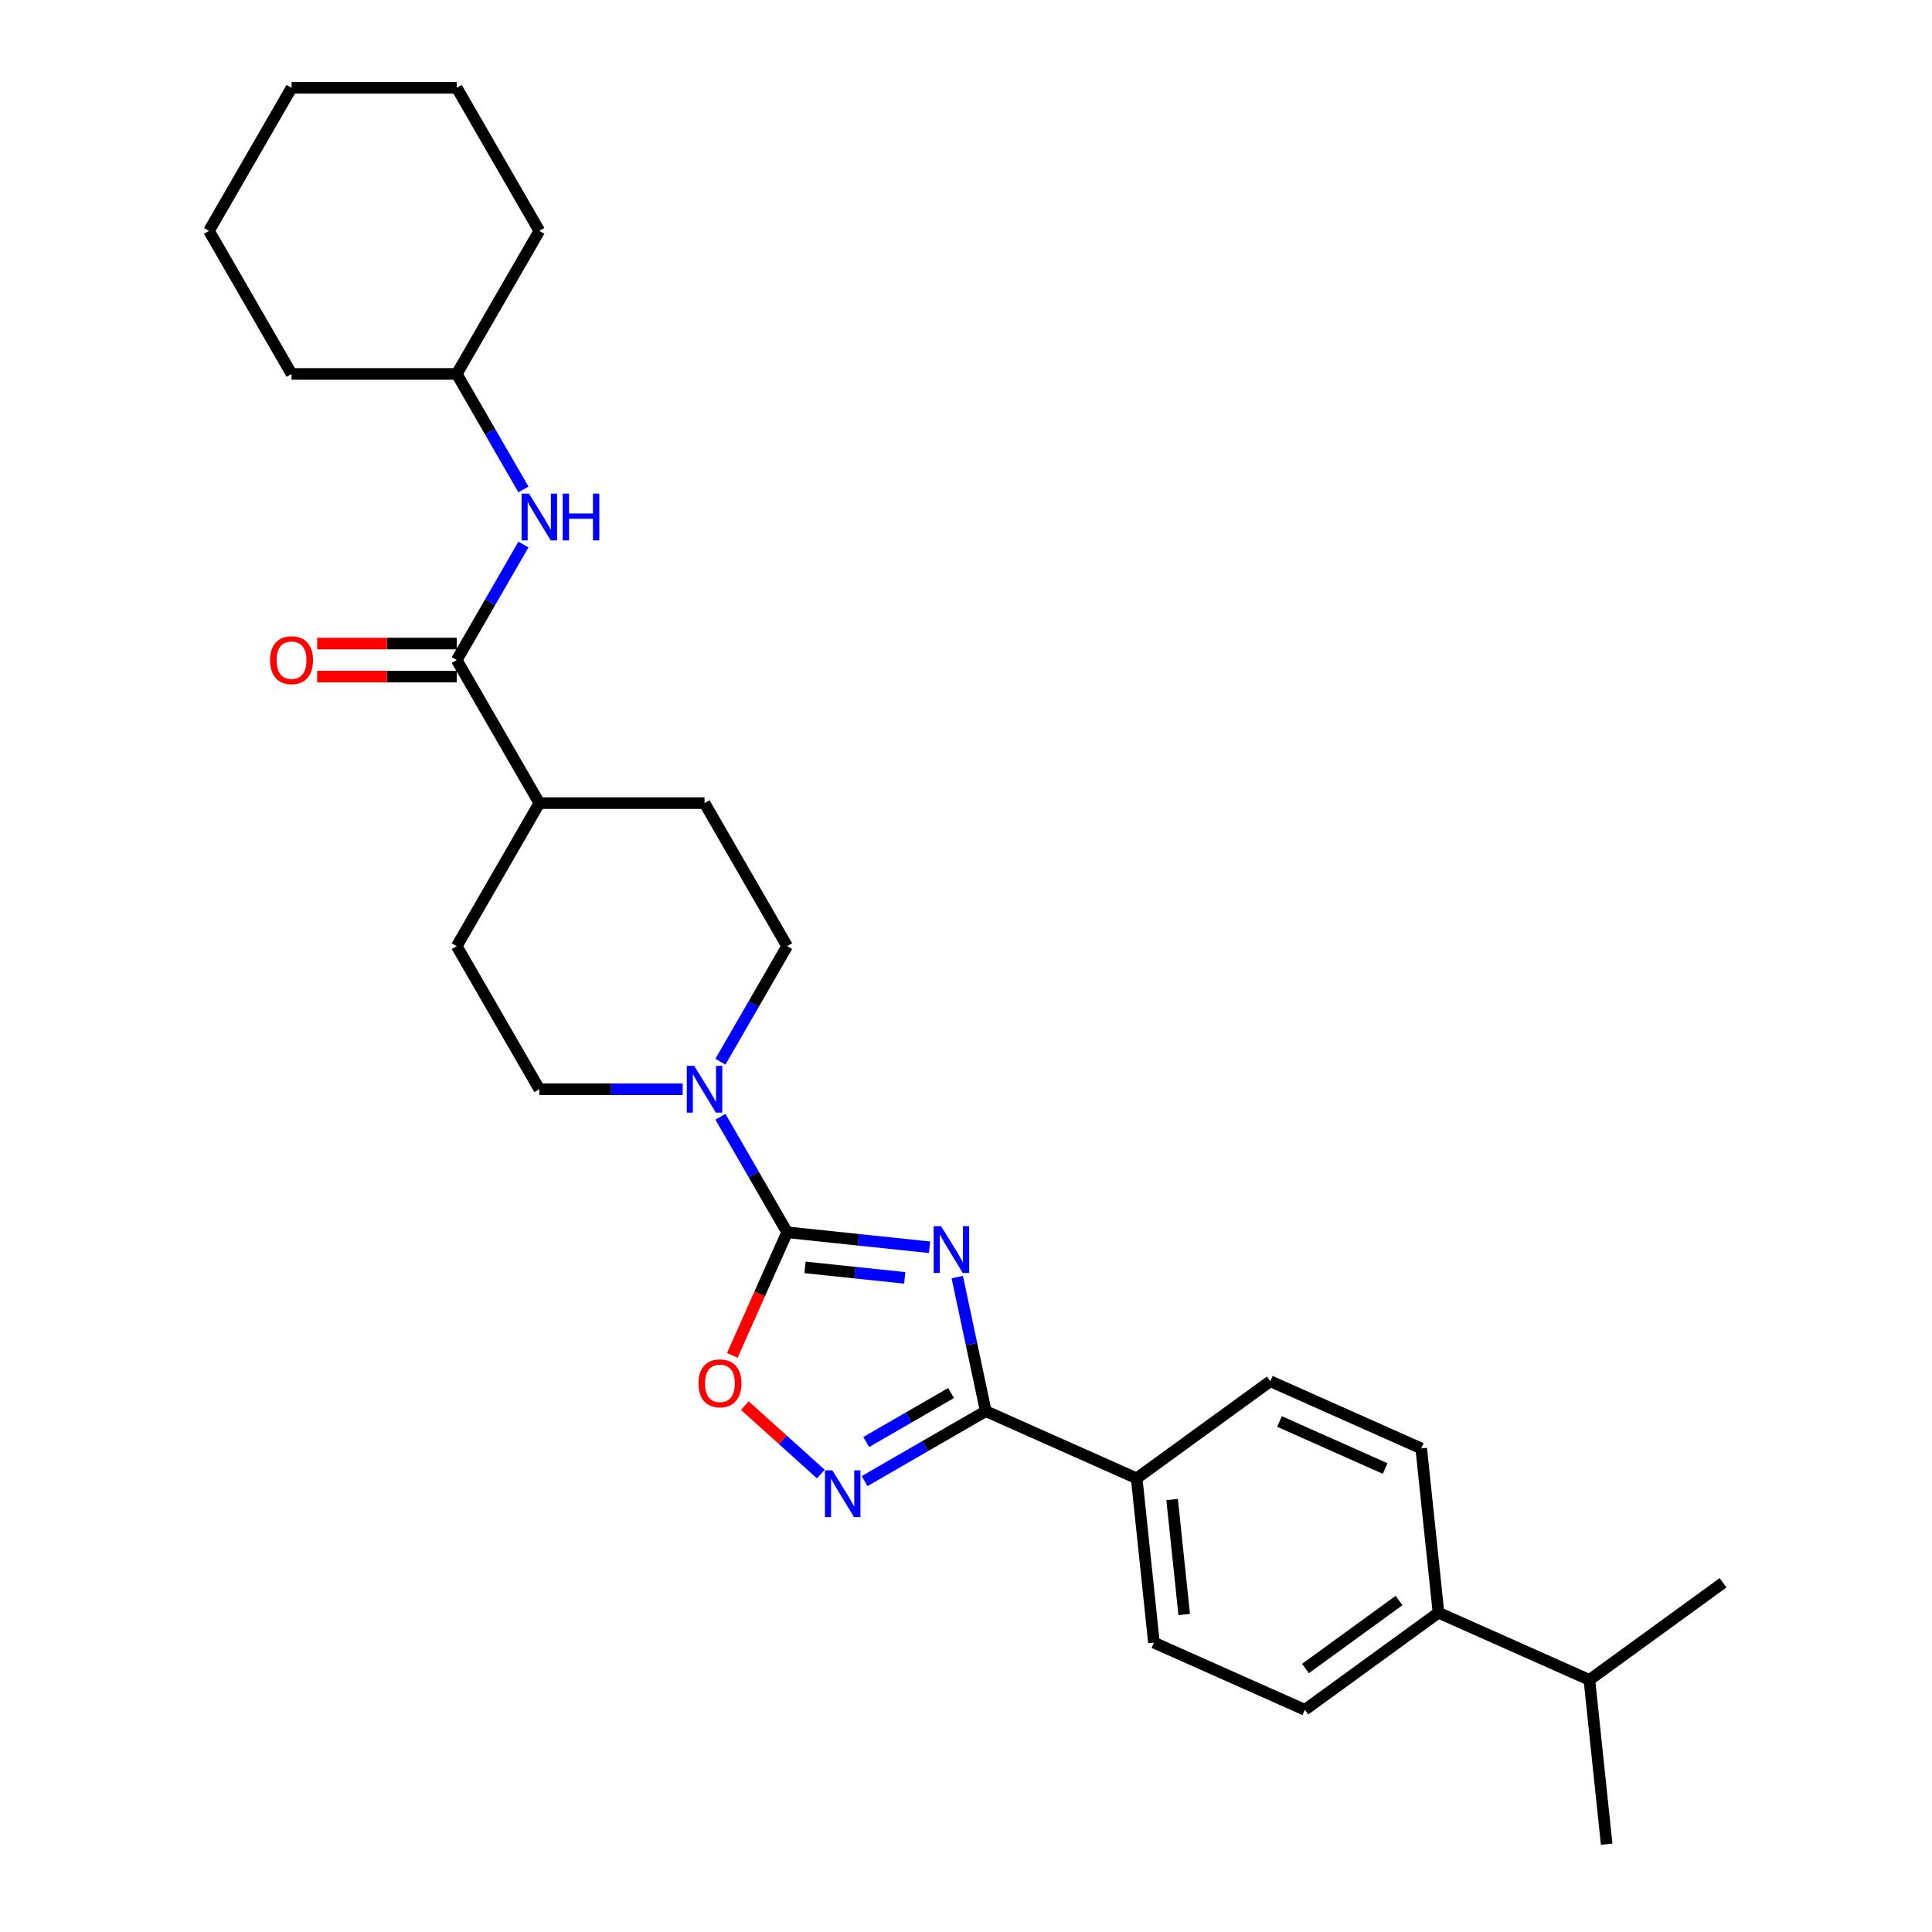 <?xml version='1.0' encoding='iso-8859-1'?>
<svg version='1.1' baseProfile='full'
              xmlns='http://www.w3.org/2000/svg'
                      xmlns:rdkit='http://www.rdkit.org/xml'
                      xmlns:xlink='http://www.w3.org/1999/xlink'
                  xml:space='preserve'
width='1000px' height='1000px' viewBox='0 0 1000 1000'>
<!-- END OF HEADER -->
<rect style='opacity:1.0;fill:#FFFFFF;stroke:none' width='1000' height='1000' x='0' y='0'> </rect>
<path class='bond-0' d='M 481.13,645.58 L 444.273,641.706' style='fill:none;fill-rule:evenodd;stroke:#0000FF;stroke-width:6px;stroke-linecap:butt;stroke-linejoin:miter;stroke-opacity:1' />
<path class='bond-0' d='M 444.273,641.706 L 407.417,637.832' style='fill:none;fill-rule:evenodd;stroke:#000000;stroke-width:6px;stroke-linecap:butt;stroke-linejoin:miter;stroke-opacity:1' />
<path class='bond-0' d='M 468.286,661.425 L 442.486,658.713' style='fill:none;fill-rule:evenodd;stroke:#0000FF;stroke-width:6px;stroke-linecap:butt;stroke-linejoin:miter;stroke-opacity:1' />
<path class='bond-0' d='M 442.486,658.713 L 416.686,656.001' style='fill:none;fill-rule:evenodd;stroke:#000000;stroke-width:6px;stroke-linecap:butt;stroke-linejoin:miter;stroke-opacity:1' />
<path class='bond-1' d='M 495.478,661.014 L 502.853,695.709' style='fill:none;fill-rule:evenodd;stroke:#0000FF;stroke-width:6px;stroke-linecap:butt;stroke-linejoin:miter;stroke-opacity:1' />
<path class='bond-1' d='M 502.853,695.709 L 510.228,730.404' style='fill:none;fill-rule:evenodd;stroke:#000000;stroke-width:6px;stroke-linecap:butt;stroke-linejoin:miter;stroke-opacity:1' />
<path class='bond-3' d='M 407.417,637.832 L 393.23,669.697' style='fill:none;fill-rule:evenodd;stroke:#000000;stroke-width:6px;stroke-linecap:butt;stroke-linejoin:miter;stroke-opacity:1' />
<path class='bond-3' d='M 393.23,669.697 L 379.043,701.561' style='fill:none;fill-rule:evenodd;stroke:#FF0000;stroke-width:6px;stroke-linecap:butt;stroke-linejoin:miter;stroke-opacity:1' />
<path class='bond-4' d='M 407.417,637.832 L 390.153,607.931' style='fill:none;fill-rule:evenodd;stroke:#000000;stroke-width:6px;stroke-linecap:butt;stroke-linejoin:miter;stroke-opacity:1' />
<path class='bond-4' d='M 390.153,607.931 L 372.89,578.03' style='fill:none;fill-rule:evenodd;stroke:#0000FF;stroke-width:6px;stroke-linecap:butt;stroke-linejoin:miter;stroke-opacity:1' />
<path class='bond-2' d='M 510.228,730.404 L 478.864,748.511' style='fill:none;fill-rule:evenodd;stroke:#000000;stroke-width:6px;stroke-linecap:butt;stroke-linejoin:miter;stroke-opacity:1' />
<path class='bond-2' d='M 478.864,748.511 L 447.501,766.619' style='fill:none;fill-rule:evenodd;stroke:#0000FF;stroke-width:6px;stroke-linecap:butt;stroke-linejoin:miter;stroke-opacity:1' />
<path class='bond-2' d='M 492.268,721.027 L 470.314,733.702' style='fill:none;fill-rule:evenodd;stroke:#000000;stroke-width:6px;stroke-linecap:butt;stroke-linejoin:miter;stroke-opacity:1' />
<path class='bond-2' d='M 470.314,733.702 L 448.36,746.377' style='fill:none;fill-rule:evenodd;stroke:#0000FF;stroke-width:6px;stroke-linecap:butt;stroke-linejoin:miter;stroke-opacity:1' />
<path class='bond-7' d='M 510.228,730.404 L 588.338,765.181' style='fill:none;fill-rule:evenodd;stroke:#000000;stroke-width:6px;stroke-linecap:butt;stroke-linejoin:miter;stroke-opacity:1' />
<path class='bond-28' d='M 424.86,762.962 L 405.186,745.247' style='fill:none;fill-rule:evenodd;stroke:#0000FF;stroke-width:6px;stroke-linecap:butt;stroke-linejoin:miter;stroke-opacity:1' />
<path class='bond-28' d='M 405.186,745.247 L 385.512,727.533' style='fill:none;fill-rule:evenodd;stroke:#FF0000;stroke-width:6px;stroke-linecap:butt;stroke-linejoin:miter;stroke-opacity:1' />
<path class='bond-9' d='M 372.89,549.54 L 390.153,519.639' style='fill:none;fill-rule:evenodd;stroke:#0000FF;stroke-width:6px;stroke-linecap:butt;stroke-linejoin:miter;stroke-opacity:1' />
<path class='bond-9' d='M 390.153,519.639 L 407.417,489.738' style='fill:none;fill-rule:evenodd;stroke:#000000;stroke-width:6px;stroke-linecap:butt;stroke-linejoin:miter;stroke-opacity:1' />
<path class='bond-10' d='M 353.345,563.785 L 316.254,563.785' style='fill:none;fill-rule:evenodd;stroke:#0000FF;stroke-width:6px;stroke-linecap:butt;stroke-linejoin:miter;stroke-opacity:1' />
<path class='bond-10' d='M 316.254,563.785 L 279.163,563.785' style='fill:none;fill-rule:evenodd;stroke:#000000;stroke-width:6px;stroke-linecap:butt;stroke-linejoin:miter;stroke-opacity:1' />
<path class='bond-5' d='M 236.412,341.643 L 279.163,415.691' style='fill:none;fill-rule:evenodd;stroke:#000000;stroke-width:6px;stroke-linecap:butt;stroke-linejoin:miter;stroke-opacity:1' />
<path class='bond-6' d='M 236.412,341.643 L 253.675,311.742' style='fill:none;fill-rule:evenodd;stroke:#000000;stroke-width:6px;stroke-linecap:butt;stroke-linejoin:miter;stroke-opacity:1' />
<path class='bond-6' d='M 253.675,311.742 L 270.939,281.841' style='fill:none;fill-rule:evenodd;stroke:#0000FF;stroke-width:6px;stroke-linecap:butt;stroke-linejoin:miter;stroke-opacity:1' />
<path class='bond-11' d='M 236.412,333.093 L 200.287,333.093' style='fill:none;fill-rule:evenodd;stroke:#000000;stroke-width:6px;stroke-linecap:butt;stroke-linejoin:miter;stroke-opacity:1' />
<path class='bond-11' d='M 200.287,333.093 L 164.162,333.093' style='fill:none;fill-rule:evenodd;stroke:#FF0000;stroke-width:6px;stroke-linecap:butt;stroke-linejoin:miter;stroke-opacity:1' />
<path class='bond-11' d='M 236.412,350.194 L 200.287,350.194' style='fill:none;fill-rule:evenodd;stroke:#000000;stroke-width:6px;stroke-linecap:butt;stroke-linejoin:miter;stroke-opacity:1' />
<path class='bond-11' d='M 200.287,350.194 L 164.162,350.194' style='fill:none;fill-rule:evenodd;stroke:#FF0000;stroke-width:6px;stroke-linecap:butt;stroke-linejoin:miter;stroke-opacity:1' />
<path class='bond-20' d='M 270.939,253.352 L 253.675,223.45' style='fill:none;fill-rule:evenodd;stroke:#0000FF;stroke-width:6px;stroke-linecap:butt;stroke-linejoin:miter;stroke-opacity:1' />
<path class='bond-20' d='M 253.675,223.45 L 236.412,193.549' style='fill:none;fill-rule:evenodd;stroke:#000000;stroke-width:6px;stroke-linecap:butt;stroke-linejoin:miter;stroke-opacity:1' />
<path class='bond-13' d='M 588.338,765.181 L 657.511,714.924' style='fill:none;fill-rule:evenodd;stroke:#000000;stroke-width:6px;stroke-linecap:butt;stroke-linejoin:miter;stroke-opacity:1' />
<path class='bond-14' d='M 588.338,765.181 L 597.275,850.215' style='fill:none;fill-rule:evenodd;stroke:#000000;stroke-width:6px;stroke-linecap:butt;stroke-linejoin:miter;stroke-opacity:1' />
<path class='bond-14' d='M 606.685,776.148 L 612.941,835.672' style='fill:none;fill-rule:evenodd;stroke:#000000;stroke-width:6px;stroke-linecap:butt;stroke-linejoin:miter;stroke-opacity:1' />
<path class='bond-8' d='M 279.163,415.691 L 236.412,489.738' style='fill:none;fill-rule:evenodd;stroke:#000000;stroke-width:6px;stroke-linecap:butt;stroke-linejoin:miter;stroke-opacity:1' />
<path class='bond-30' d='M 279.163,415.691 L 364.665,415.691' style='fill:none;fill-rule:evenodd;stroke:#000000;stroke-width:6px;stroke-linecap:butt;stroke-linejoin:miter;stroke-opacity:1' />
<path class='bond-16' d='M 407.417,489.738 L 364.665,415.691' style='fill:none;fill-rule:evenodd;stroke:#000000;stroke-width:6px;stroke-linecap:butt;stroke-linejoin:miter;stroke-opacity:1' />
<path class='bond-15' d='M 279.163,563.785 L 236.412,489.738' style='fill:none;fill-rule:evenodd;stroke:#000000;stroke-width:6px;stroke-linecap:butt;stroke-linejoin:miter;stroke-opacity:1' />
<path class='bond-12' d='M 744.558,834.735 L 675.386,884.992' style='fill:none;fill-rule:evenodd;stroke:#000000;stroke-width:6px;stroke-linecap:butt;stroke-linejoin:miter;stroke-opacity:1' />
<path class='bond-12' d='M 724.131,828.439 L 675.71,863.618' style='fill:none;fill-rule:evenodd;stroke:#000000;stroke-width:6px;stroke-linecap:butt;stroke-linejoin:miter;stroke-opacity:1' />
<path class='bond-19' d='M 744.558,834.735 L 822.669,869.511' style='fill:none;fill-rule:evenodd;stroke:#000000;stroke-width:6px;stroke-linecap:butt;stroke-linejoin:miter;stroke-opacity:1' />
<path class='bond-29' d='M 744.558,834.735 L 735.621,749.701' style='fill:none;fill-rule:evenodd;stroke:#000000;stroke-width:6px;stroke-linecap:butt;stroke-linejoin:miter;stroke-opacity:1' />
<path class='bond-17' d='M 657.511,714.924 L 735.621,749.701' style='fill:none;fill-rule:evenodd;stroke:#000000;stroke-width:6px;stroke-linecap:butt;stroke-linejoin:miter;stroke-opacity:1' />
<path class='bond-17' d='M 662.272,735.762 L 716.949,760.106' style='fill:none;fill-rule:evenodd;stroke:#000000;stroke-width:6px;stroke-linecap:butt;stroke-linejoin:miter;stroke-opacity:1' />
<path class='bond-18' d='M 597.275,850.215 L 675.386,884.992' style='fill:none;fill-rule:evenodd;stroke:#000000;stroke-width:6px;stroke-linecap:butt;stroke-linejoin:miter;stroke-opacity:1' />
<path class='bond-21' d='M 822.669,869.511 L 831.606,954.545' style='fill:none;fill-rule:evenodd;stroke:#000000;stroke-width:6px;stroke-linecap:butt;stroke-linejoin:miter;stroke-opacity:1' />
<path class='bond-22' d='M 822.669,869.511 L 891.842,819.254' style='fill:none;fill-rule:evenodd;stroke:#000000;stroke-width:6px;stroke-linecap:butt;stroke-linejoin:miter;stroke-opacity:1' />
<path class='bond-23' d='M 236.412,193.549 L 279.163,119.502' style='fill:none;fill-rule:evenodd;stroke:#000000;stroke-width:6px;stroke-linecap:butt;stroke-linejoin:miter;stroke-opacity:1' />
<path class='bond-24' d='M 236.412,193.549 L 150.91,193.549' style='fill:none;fill-rule:evenodd;stroke:#000000;stroke-width:6px;stroke-linecap:butt;stroke-linejoin:miter;stroke-opacity:1' />
<path class='bond-26' d='M 279.163,119.502 L 236.412,45.455' style='fill:none;fill-rule:evenodd;stroke:#000000;stroke-width:6px;stroke-linecap:butt;stroke-linejoin:miter;stroke-opacity:1' />
<path class='bond-25' d='M 150.91,193.549 L 108.158,119.502' style='fill:none;fill-rule:evenodd;stroke:#000000;stroke-width:6px;stroke-linecap:butt;stroke-linejoin:miter;stroke-opacity:1' />
<path class='bond-27' d='M 108.158,119.502 L 150.91,45.455' style='fill:none;fill-rule:evenodd;stroke:#000000;stroke-width:6px;stroke-linecap:butt;stroke-linejoin:miter;stroke-opacity:1' />
<path class='bond-31' d='M 236.412,45.455 L 150.91,45.455' style='fill:none;fill-rule:evenodd;stroke:#000000;stroke-width:6px;stroke-linecap:butt;stroke-linejoin:miter;stroke-opacity:1' />
<path  class='atom-0' d='M 487.098 634.663
L 495.033 647.488
Q 495.819 648.753, 497.085 651.045
Q 498.35 653.336, 498.419 653.473
L 498.419 634.663
L 501.634 634.663
L 501.634 658.877
L 498.316 658.877
L 489.8 644.855
Q 488.808 643.213, 487.748 641.332
Q 486.722 639.451, 486.414 638.869
L 486.414 658.877
L 483.268 658.877
L 483.268 634.663
L 487.098 634.663
' fill='#0000FF'/>
<path  class='atom-3' d='M 430.828 761.048
L 438.763 773.873
Q 439.549 775.139, 440.815 777.43
Q 442.08 779.721, 442.148 779.858
L 442.148 761.048
L 445.363 761.048
L 445.363 785.262
L 442.046 785.262
L 433.53 771.24
Q 432.538 769.598, 431.478 767.717
Q 430.452 765.836, 430.144 765.254
L 430.144 785.262
L 426.997 785.262
L 426.997 761.048
L 430.828 761.048
' fill='#0000FF'/>
<path  class='atom-4' d='M 361.524 716.011
Q 361.524 710.197, 364.397 706.948
Q 367.27 703.699, 372.64 703.699
Q 378.009 703.699, 380.882 706.948
Q 383.755 710.197, 383.755 716.011
Q 383.755 721.894, 380.848 725.245
Q 377.941 728.563, 372.64 728.563
Q 367.304 728.563, 364.397 725.245
Q 361.524 721.928, 361.524 716.011
M 372.64 725.827
Q 376.333 725.827, 378.317 723.364
Q 380.335 720.868, 380.335 716.011
Q 380.335 711.257, 378.317 708.863
Q 376.333 706.435, 372.64 706.435
Q 368.946 706.435, 366.928 708.829
Q 364.944 711.223, 364.944 716.011
Q 364.944 720.902, 366.928 723.364
Q 368.946 725.827, 372.64 725.827
' fill='#FF0000'/>
<path  class='atom-5' d='M 359.313 551.678
L 367.248 564.503
Q 368.034 565.769, 369.3 568.06
Q 370.565 570.352, 370.634 570.488
L 370.634 551.678
L 373.848 551.678
L 373.848 575.892
L 370.531 575.892
L 362.015 561.87
Q 361.023 560.228, 359.963 558.347
Q 358.937 556.466, 358.629 555.885
L 358.629 575.892
L 355.483 575.892
L 355.483 551.678
L 359.313 551.678
' fill='#0000FF'/>
<path  class='atom-7' d='M 273.811 255.489
L 281.745 268.314
Q 282.532 269.58, 283.797 271.871
Q 285.063 274.163, 285.131 274.3
L 285.131 255.489
L 288.346 255.489
L 288.346 279.703
L 285.029 279.703
L 276.513 265.681
Q 275.521 264.039, 274.46 262.158
Q 273.434 260.277, 273.127 259.696
L 273.127 279.703
L 269.98 279.703
L 269.98 255.489
L 273.811 255.489
' fill='#0000FF'/>
<path  class='atom-7' d='M 291.253 255.489
L 294.536 255.489
L 294.536 265.784
L 306.917 265.784
L 306.917 255.489
L 310.2 255.489
L 310.2 279.703
L 306.917 279.703
L 306.917 268.52
L 294.536 268.52
L 294.536 279.703
L 291.253 279.703
L 291.253 255.489
' fill='#0000FF'/>
<path  class='atom-12' d='M 139.794 341.712
Q 139.794 335.898, 142.667 332.649
Q 145.54 329.399, 150.91 329.399
Q 156.279 329.399, 159.152 332.649
Q 162.025 335.898, 162.025 341.712
Q 162.025 347.594, 159.118 350.946
Q 156.211 354.264, 150.91 354.264
Q 145.574 354.264, 142.667 350.946
Q 139.794 347.629, 139.794 341.712
M 150.91 351.528
Q 154.603 351.528, 156.587 349.065
Q 158.605 346.568, 158.605 341.712
Q 158.605 336.958, 156.587 334.564
Q 154.603 332.136, 150.91 332.136
Q 147.216 332.136, 145.198 334.53
Q 143.214 336.924, 143.214 341.712
Q 143.214 346.603, 145.198 349.065
Q 147.216 351.528, 150.91 351.528
' fill='#FF0000'/>
</svg>
